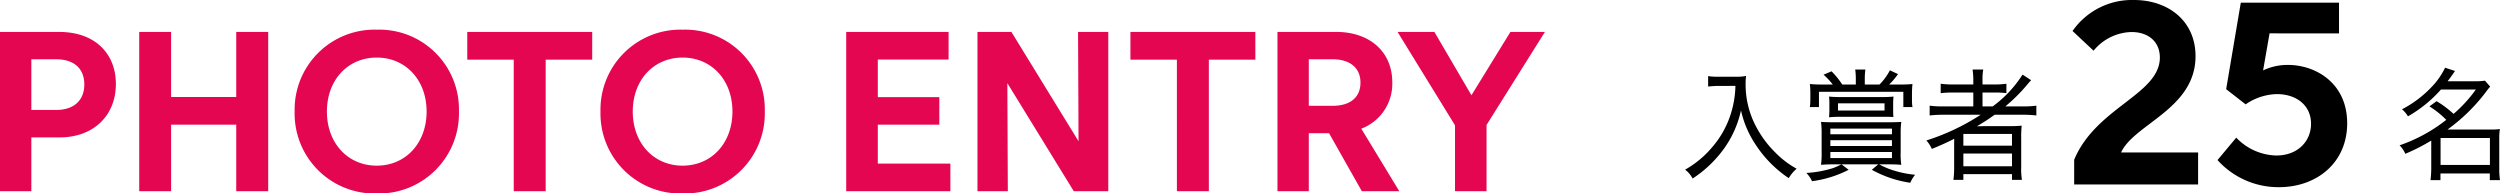 <svg xmlns="http://www.w3.org/2000/svg" width="371.14" height="28.724" viewBox="0 0 371.14 28.724"><defs><style>.a{fill:#e40650;}</style></defs><g transform="translate(-10805.683 9951.387)"><path class="a" d="M7.335-7.987H11.5c5.162,0,8.385-3.326,8.385-7.926,0-4.448-3.02-7.732-8.416-7.732H2.683V0H7.335Zm0-4.08v-7.518h3.693c2.6,0,4.172,1.336,4.172,3.734,0,2.346-1.53,3.785-4.172,3.785ZM23.35,0h4.733V-9.875h9.671V0H42.5V-23.646H37.754v9.66H28.083v-9.66H23.35ZM58.615.337a11.886,11.886,0,0,0,12.2-12.19,11.828,11.828,0,0,0-12.17-12.129A11.869,11.869,0,0,0,46.425-11.833,11.867,11.867,0,0,0,58.615.337Zm0-4.131c-4.295,0-7.4-3.346-7.4-8.028,0-4.713,3.122-8.018,7.4-8.018s7.4,3.315,7.4,8.018C66.011-7.141,62.91-3.795,58.615-3.795ZM90.6-23.646H72.05v4.121h6.9V0h4.743V-19.525H90.6ZM104.02.337a11.886,11.886,0,0,0,12.2-12.19,11.828,11.828,0,0,0-12.17-12.129A11.869,11.869,0,0,0,91.83-11.833,11.867,11.867,0,0,0,104.02.337Zm0-4.131c-4.295,0-7.4-3.346-7.4-8.028,0-4.713,3.122-8.018,7.4-8.018s7.4,3.315,7.4,8.018C111.416-7.141,108.314-3.795,104.02-3.795ZM128.308,0h15.465V-4.1H133V-9.875h9.13v-4.091H133v-5.58h10.507v-4.1h-15.2ZM152.23-16.046,162.094,0h5.121V-23.646h-4.488l.071,16.23-9.966-16.23h-5.039V0H152.3Zm36.815-7.6H170.5v4.121h6.9V0h4.743V-19.525h6.906ZM192.33,0h4.652V-8.61h3.009L204.857,0h5.56l-5.641-9.283a7.125,7.125,0,0,0,4.6-6.9c0-4.356-3.162-7.467-8.365-7.467H192.33Zm4.652-12.68v-6.906h3.55c2.438,0,4.121,1.173,4.121,3.468,0,2.2-1.54,3.438-4.121,3.438Zm35.051-10.966h-5.121l-5.784,9.4-5.5-9.4h-5.468l8.528,13.863V0h4.682V-9.834Z" transform="translate(10803 -9923)"/><path d="M5.346-9.594a13.378,13.378,0,0,1,2.5,2,23.45,23.45,0,0,1-6.93,3.78,3.98,3.98,0,0,1,.846,1.26A28.428,28.428,0,0,0,5.616-4.518v4.23A16.321,16.321,0,0,1,5.508,1.35H6.984V.36H14.31v.99h1.512a10.681,10.681,0,0,1-.108-1.638V-4.716a9.342,9.342,0,0,1,.09-1.512,9.465,9.465,0,0,1-1.368.072H8.028a26.722,26.722,0,0,0,5.706-5.58,9.937,9.937,0,0,1,.63-.792l-.774-.882a10.916,10.916,0,0,1-1.638.09H8.046c.45-.594.612-.828,1.1-1.53l-1.476-.486a10.883,10.883,0,0,1-2.034,2.9A16.658,16.658,0,0,1,1.278-9.162,4.256,4.256,0,0,1,2.16-8.118a19.276,19.276,0,0,0,4.9-3.978H12.24A20.333,20.333,0,0,1,8.928-8.478a14.842,14.842,0,0,0-2.52-1.89ZM7-4.9h7.326v4H7Z" transform="translate(11161 -9926)"/><path d="M8.316-12.636a14.556,14.556,0,0,1-.594,3.852A13.921,13.921,0,0,1,4.86-3.528,14.573,14.573,0,0,1,.846-.2,3.921,3.921,0,0,1,1.962,1.116,17.529,17.529,0,0,0,6.588-3.276,15.335,15.335,0,0,0,9.144-9a14.9,14.9,0,0,0,2.178,5.094,17.434,17.434,0,0,0,4.914,4.968,5.342,5.342,0,0,1,1.17-1.4,13.528,13.528,0,0,1-3.168-2.412,15.353,15.353,0,0,1-2.754-3.654,13.338,13.338,0,0,1-1.656-6.516A9.133,9.133,0,0,1,9.9-14.112,7.23,7.23,0,0,1,8.244-14H5.724a7.788,7.788,0,0,1-1.458-.09v1.548c.612-.054,1.1-.09,1.476-.09Zm17.874-.2H24.174A12,12,0,0,0,22.59-14.8l-1.188.5a11.107,11.107,0,0,1,1.368,1.458H21.294a18.025,18.025,0,0,1-1.926-.072,11.83,11.83,0,0,1,.072,1.494v.828a8.2,8.2,0,0,1-.072,1.1h1.35v-2.268H33.246v2.268H34.6a6.556,6.556,0,0,1-.072-1.026v-.756a14.4,14.4,0,0,1,.072-1.638,17.232,17.232,0,0,1-1.8.072H31.14a10.246,10.246,0,0,0,1.314-1.548l-1.206-.558A8.516,8.516,0,0,1,29.7-12.834H27.522v-.918a9.419,9.419,0,0,1,.09-1.314H26.1a9.988,9.988,0,0,1,.09,1.3ZM24.048-.99a9.533,9.533,0,0,1-1.242.558,16.3,16.3,0,0,1-3.96.72,4.4,4.4,0,0,1,.846,1.224A16.652,16.652,0,0,0,25.128-.18L24.066-.99H29.52l-.954.81a16.766,16.766,0,0,0,5.706,1.926,5.086,5.086,0,0,1,.72-1.188,15.513,15.513,0,0,1-3.6-.774A10.652,10.652,0,0,1,29.664-.99h1.422c.72,0,1.224.018,1.854.072a11.376,11.376,0,0,1-.09-1.944v-2.61a12.969,12.969,0,0,1,.09-1.818c-.558.036-.972.054-2.034.054H23.058c-1.134,0-1.494-.018-2.034-.054a13.285,13.285,0,0,1,.09,1.818v2.61a13.079,13.079,0,0,1-.09,1.944c.666-.054,1.17-.072,1.926-.072ZM22.41-6.3h9.144v.846H22.41Zm0,1.728h9.144v.864H22.41Zm0,1.746h9.144v.9H22.41Zm9.324-7.146a9.839,9.839,0,0,1,.054-1.08,14.539,14.539,0,0,1-1.656.072H23.85a14.816,14.816,0,0,1-1.638-.072,7.56,7.56,0,0,1,.054,1.044v.972a8.839,8.839,0,0,1-.054,1.062,15.319,15.319,0,0,1,1.548-.072h6.426c.9,0,1.026,0,1.584.036-.036-.468-.036-.648-.036-1.062Zm-1.278-.072v1.062H23.544v-1.062ZM44.73-8.352a32.872,32.872,0,0,1-8.064,3.816,4.7,4.7,0,0,1,.81,1.26c1.44-.594,2.232-.954,3.33-1.512-.018.306-.018.864-.018,1.224v2.97a14.018,14.018,0,0,1-.108,1.908h1.476V.468h7.218v.846H50.85a10.262,10.262,0,0,1-.108-1.908V-4.752a17.466,17.466,0,0,1,.072-1.98,19.3,19.3,0,0,1-1.944.072H45.918c-.522,0-.99,0-1.746.018,1.116-.666,1.62-.99,2.628-1.71h4.122a16.522,16.522,0,0,1,2.07.108V-9.7a13.564,13.564,0,0,1-1.98.108H48.384a24.38,24.38,0,0,0,3.06-3.006c.5-.594.5-.594.774-.882L50.94-14.31a17.341,17.341,0,0,1-4.428,4.716H45v-2.052h1.656a12.262,12.262,0,0,1,1.89.09v-1.4a13.065,13.065,0,0,1-1.98.108H45v-.54a8.22,8.22,0,0,1,.108-1.674H43.524a10.537,10.537,0,0,1,.108,1.674v.54H40.806a13.29,13.29,0,0,1-2.016-.108v1.4a14.1,14.1,0,0,1,1.98-.09h2.862v2.052H39.186A13.242,13.242,0,0,1,37.152-9.7v1.458a16.1,16.1,0,0,1,2.034-.108ZM42.156-5.508h7.218v1.746H42.156Zm0,2.916h7.218V-.7H42.156Z" transform="translate(11055 -9926)"/><path d="M20.006-4.752H8.569C10.513-9,19.622-11.221,19.622-19.046c0-5.233-4.044-8.341-9.157-8.341a10.76,10.76,0,0,0-9.1,4.6l3.12,2.928a7.479,7.479,0,0,1,5.641-2.772c2.532,0,4.2,1.476,4.2,3.78,0,5.485-9.481,7.393-12.721,15.182V0h18.4ZM40.924-22.43v-4.56H26.343L24.17-14.149l2.892,2.256a8.468,8.468,0,0,1,4.644-1.524c2.856,0,5.065,1.644,5.065,4.4,0,2.592-1.968,4.716-5.149,4.716a8.458,8.458,0,0,1-5.953-2.652L22.886-3.624A12.159,12.159,0,0,0,32.007.4C37.6.4,42.136-3.2,42.136-9.085c0-5.989-4.7-8.665-8.8-8.665a8.466,8.466,0,0,0-3.684.816l.96-5.5Z" transform="translate(11112 -9924)"/></g></svg>